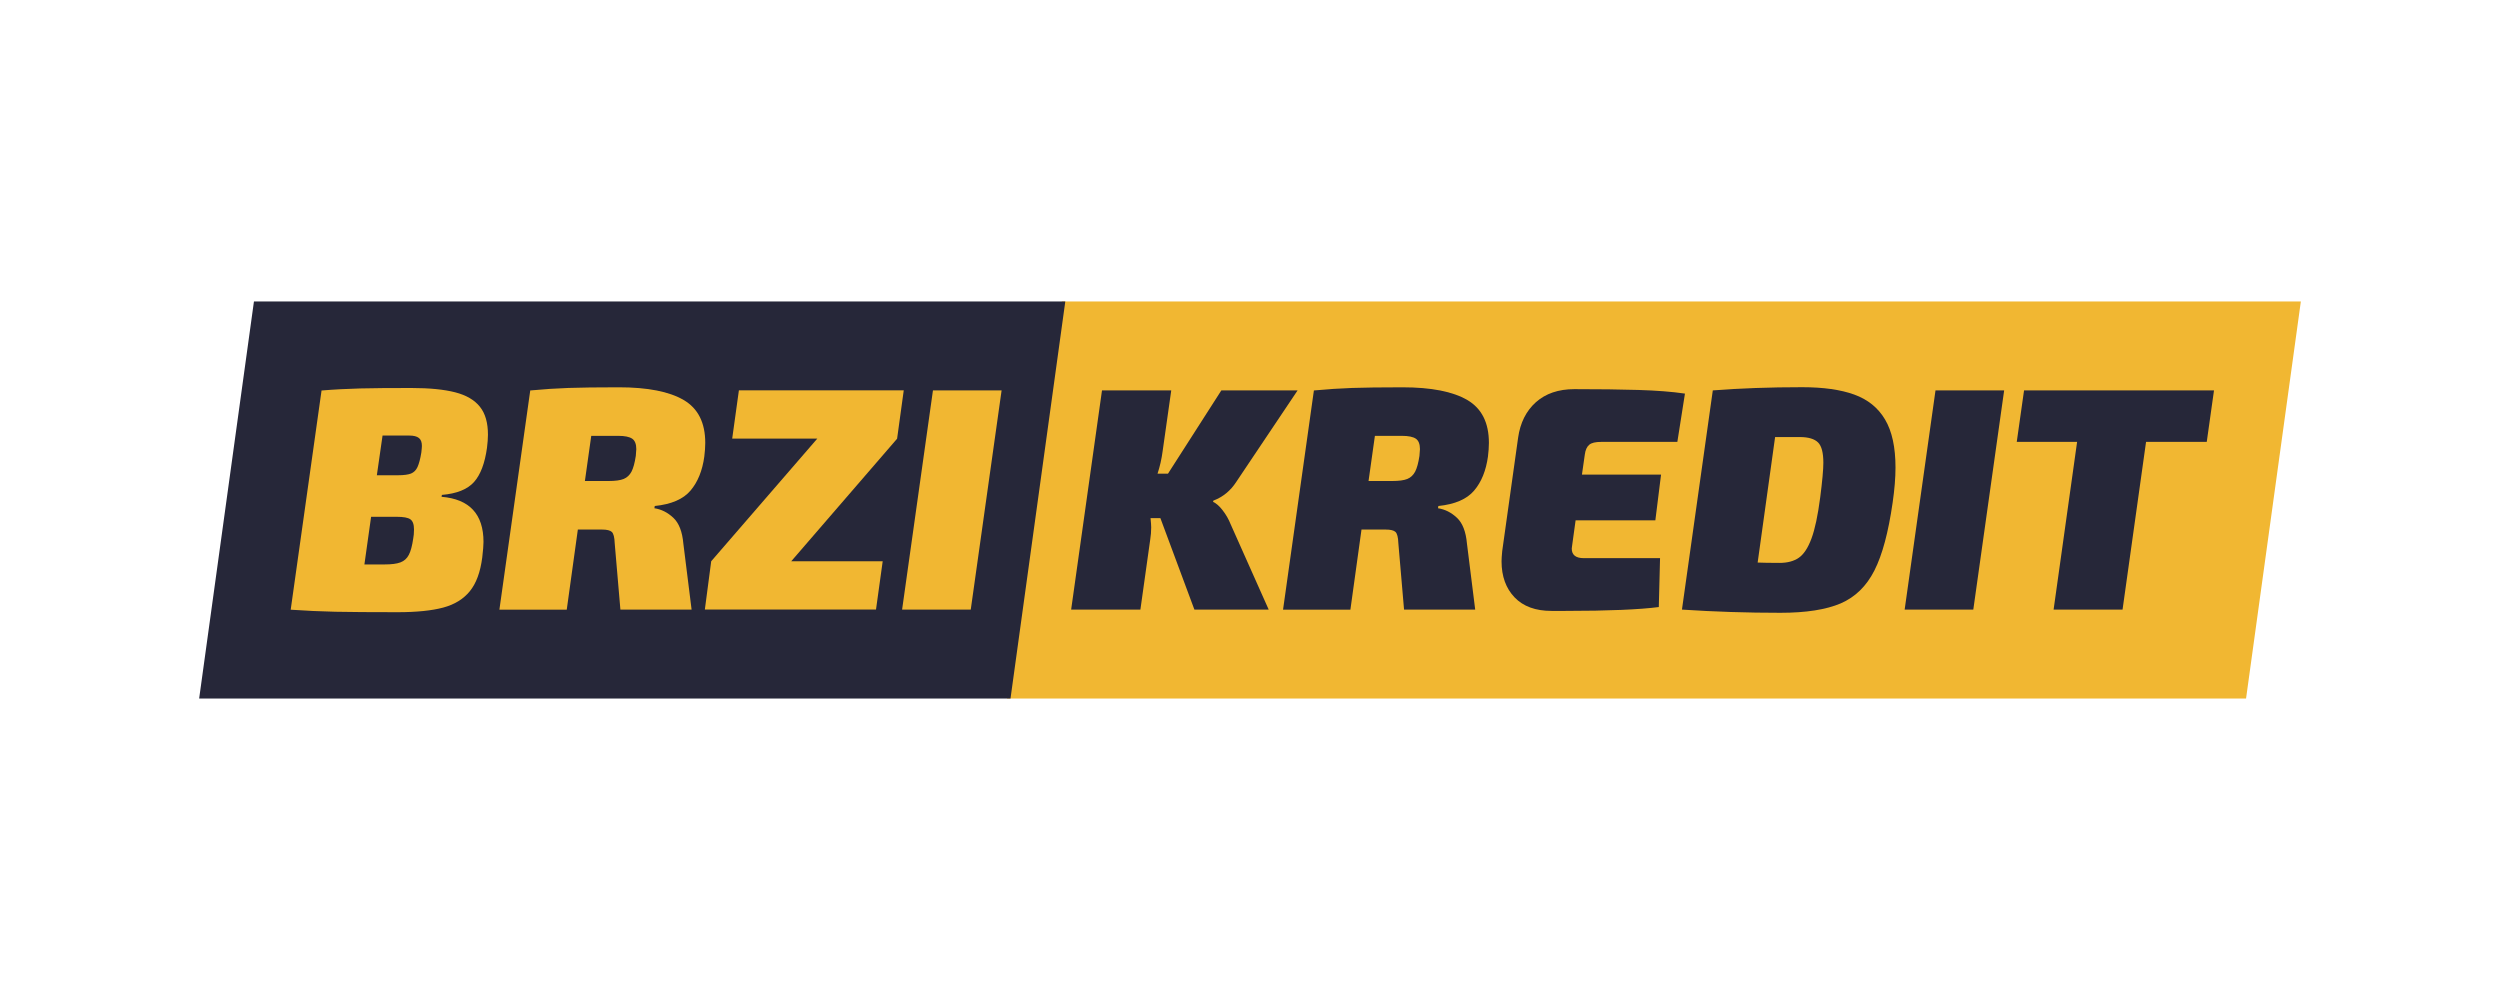 <?xml version="1.0" encoding="utf-8"?>
<!-- Generator: Adobe Illustrator 24.0.2, SVG Export Plug-In . SVG Version: 6.00 Build 0)  -->
<svg version="1.1" id="Layer_1" xmlns="http://www.w3.org/2000/svg" xmlns:xlink="http://www.w3.org/1999/xlink" x="0px" y="0px"
	 viewBox="0 0 500 200" style="enable-background:new 0 0 500 200;" xml:space="preserve">
<style type="text/css">
	.st0{fill:#FFFFFF;}
	.st1{fill:#F1B732;}
	.st2{fill:#262739;}
	.st3{fill:#618E2F;}
	.st4{fill:#8DCE44;}
	.st5{clip-path:url(#SVGID_2_);}
	.st6{fill:#47C558;}
	.st7{fill:#333333;}
	.st8{fill:#E9953B;}
</style>
<rect class="st0" width="500" height="200"/>
<g>
	<polygon class="st1" points="449.21,139.71 201.41,139.71 212.37,60.29 460.17,60.29 	"/>
	<polygon class="st2" points="202.1,139.71 39.83,139.71 50.79,60.29 213.06,60.29 	"/>
	<g>
		<path class="st1" d="M94.8,96.41c-1.31,1.46-3.45,2.32-6.42,2.57l-0.07,0.38c5.59,0.46,8.39,3.47,8.39,9.03
			c0,0.64-0.08,1.67-0.25,3.11c-0.38,2.93-1.2,5.16-2.48,6.74c-1.27,1.56-3.04,2.66-5.31,3.27c-2.26,0.61-5.31,0.93-9.12,0.93
			c-5.33,0-9.5-0.03-12.48-0.09c-2.99-0.07-5.96-0.2-8.92-0.41l6.17-43.84c2.54-0.21,5.11-0.34,7.72-0.41
			c2.61-0.07,6.02-0.09,10.26-0.09c3.6,0,6.51,0.29,8.74,0.86c2.22,0.57,3.88,1.54,4.95,2.89c1.09,1.35,1.61,3.22,1.61,5.59
			c0,0.77-0.07,1.63-0.19,2.61C96.97,92.65,96.11,94.94,94.8,96.41z M82.8,105.9c0-1.02-0.24-1.69-0.73-2.04
			c-0.49-0.34-1.39-0.5-2.7-0.5h-5.15l-1.34,9.53h4c1.4,0,2.46-0.13,3.2-0.41c0.74-0.28,1.3-0.77,1.68-1.5
			c0.38-0.71,0.68-1.83,0.89-3.31C82.74,107.23,82.8,106.63,82.8,105.9z M84.38,89.2c0-0.77-0.2-1.3-0.61-1.61
			c-0.4-0.32-1.05-0.48-1.93-0.48h-5.33l-1.14,7.94h4.26c1.14,0,2-0.12,2.57-0.34c0.57-0.24,1.01-0.66,1.3-1.3
			c0.29-0.64,0.56-1.61,0.77-2.93C84.33,89.87,84.38,89.45,84.38,89.2z"/>
		<path class="st1" d="M138.1,98.12c-1.46,1.72-3.84,2.74-7.15,3.08l-0.07,0.45c1.4,0.21,2.66,0.85,3.79,1.91
			c1.13,1.06,1.79,2.78,2,5.15l1.65,13.21h-14.24l-1.14-13.28c-0.04-1.19-0.24-1.93-0.57-2.25c-0.34-0.32-0.99-0.48-1.97-0.48h-4.83
			l-2.22,16.02H99.88l6.17-43.84c2.71-0.25,5.25-0.42,7.62-0.5c2.37-0.08,5.74-0.13,10.1-0.13c5.76,0,10.07,0.85,12.96,2.54
			c2.89,1.69,4.32,4.55,4.32,8.58c0,0.85-0.07,1.76-0.19,2.73C140.48,94.14,139.55,96.41,138.1,98.12z M127.26,89.83
			c0-1.02-0.28-1.72-0.82-2.09c-0.56-0.38-1.48-0.57-2.79-0.57h-5.4l-1.27,9.03h4.77c1.31,0,2.3-0.13,2.99-0.41
			c0.68-0.28,1.19-0.77,1.56-1.46c0.36-0.7,0.65-1.75,0.86-3.15C127.22,90.5,127.26,90.05,127.26,89.83z"/>
		<path class="st1" d="M179.42,87.74l-21.17,24.51h18.29l-1.34,9.66h-34.23l1.27-9.66l21.22-24.53h-17.02l1.34-9.66h32.97
			L179.42,87.74z"/>
		<path class="st1" d="M194.15,121.92h-13.73l6.17-43.84h13.73L194.15,121.92z"/>
		<path class="st2" d="M244.53,102.06c0.68,0.87,1.2,1.79,1.59,2.77l7.62,17.09h-14.86l-6.8-18.29h-1.97
			c0.08,0.85,0.13,1.46,0.13,1.84c0,0.85-0.07,1.65-0.19,2.41l-1.97,14.04h-13.85l6.17-43.84h13.85l-1.72,12.14
			c-0.21,1.61-0.56,3.11-1.02,4.51h2.09l10.67-16.65h15.25l-12.26,18.29c-1.14,1.77-2.67,3.03-4.58,3.75l-0.07,0.25
			C243.22,100.64,243.86,101.19,244.53,102.06z"/>
		<path class="st2" d="M294.82,98.12c-1.46,1.72-3.84,2.74-7.15,3.08l-0.07,0.45c1.4,0.21,2.66,0.85,3.79,1.91
			c1.13,1.06,1.79,2.78,2,5.15l1.65,13.21h-14.23l-1.14-13.28c-0.04-1.19-0.24-1.93-0.57-2.25c-0.34-0.32-0.99-0.48-1.97-0.48h-4.83
			l-2.22,16.02h-13.47l6.17-43.84c2.71-0.25,5.25-0.42,7.62-0.5c2.37-0.08,5.73-0.13,10.1-0.13c5.76,0,10.07,0.85,12.96,2.54
			s4.32,4.55,4.32,8.58c0,0.85-0.07,1.76-0.19,2.73C297.2,94.14,296.28,96.41,294.82,98.12z M283.99,89.83
			c0-1.02-0.28-1.72-0.82-2.09c-0.56-0.38-1.48-0.57-2.79-0.57h-5.4l-1.27,9.03h4.77c1.31,0,2.3-0.13,2.99-0.41
			c0.68-0.28,1.19-0.77,1.56-1.46c0.36-0.7,0.65-1.75,0.86-3.15C283.95,90.5,283.99,90.05,283.99,89.83z"/>
		<path class="st2" d="M317.85,88.95c-0.46,0.38-0.77,1.03-0.89,1.97l-0.57,4h15.82l-1.14,9.15h-15.95l-0.7,5.08l-0.07,0.57
			c0,1.27,0.81,1.91,2.41,1.91h15.25l-0.25,9.78c-3.85,0.5-10.09,0.77-18.68,0.77h-2.79c-3.18,0-5.64-0.9-7.37-2.7
			c-1.73-1.8-2.61-4.21-2.61-7.21c0-0.42,0.04-1.1,0.13-2.04l3.18-22.67c0.42-3,1.61-5.37,3.56-7.12c1.95-1.73,4.51-2.61,7.69-2.61
			c4.91,0,9.17,0.05,12.77,0.16c3.6,0.11,6.71,0.34,9.35,0.73l-1.52,9.66h-15.25C319.1,88.38,318.31,88.56,317.85,88.95z"/>
		<path class="st2" d="M370.84,78.91c2.71,0.98,4.77,2.63,6.17,4.99c1.4,2.36,2.09,5.56,2.09,9.62c0,2.04-0.19,4.37-0.57,6.99
			c-0.85,5.93-2.06,10.46-3.65,13.59c-1.59,3.14-3.84,5.32-6.74,6.58c-2.9,1.24-6.91,1.88-12.05,1.88c-6.64,0-13.21-0.21-19.7-0.64
			l6.17-43.84c5.43-0.42,11.37-0.64,17.86-0.64C364.66,77.44,368.12,77.93,370.84,78.91z M364.67,92.56c0-1.99-0.34-3.35-1.05-4.06
			s-1.92-1.09-3.65-1.09h-4.95l-3.49,25.1c0.98,0.04,2.44,0.07,4.38,0.07c1.56,0,2.85-0.34,3.84-1.02s1.84-1.96,2.54-3.84
			c0.7-1.88,1.28-4.63,1.75-8.23C364.46,96.23,364.67,93.92,364.67,92.56z"/>
		<path class="st2" d="M394.66,121.92h-13.73l6.17-43.84h13.73L394.66,121.92z"/>
		<path class="st2" d="M441.35,88.38h-12.14l-4.7,33.54h-13.79l4.7-33.54h-12.07l1.46-10.3h37.99L441.35,88.38z"/>
	</g>
</g>
</svg>
